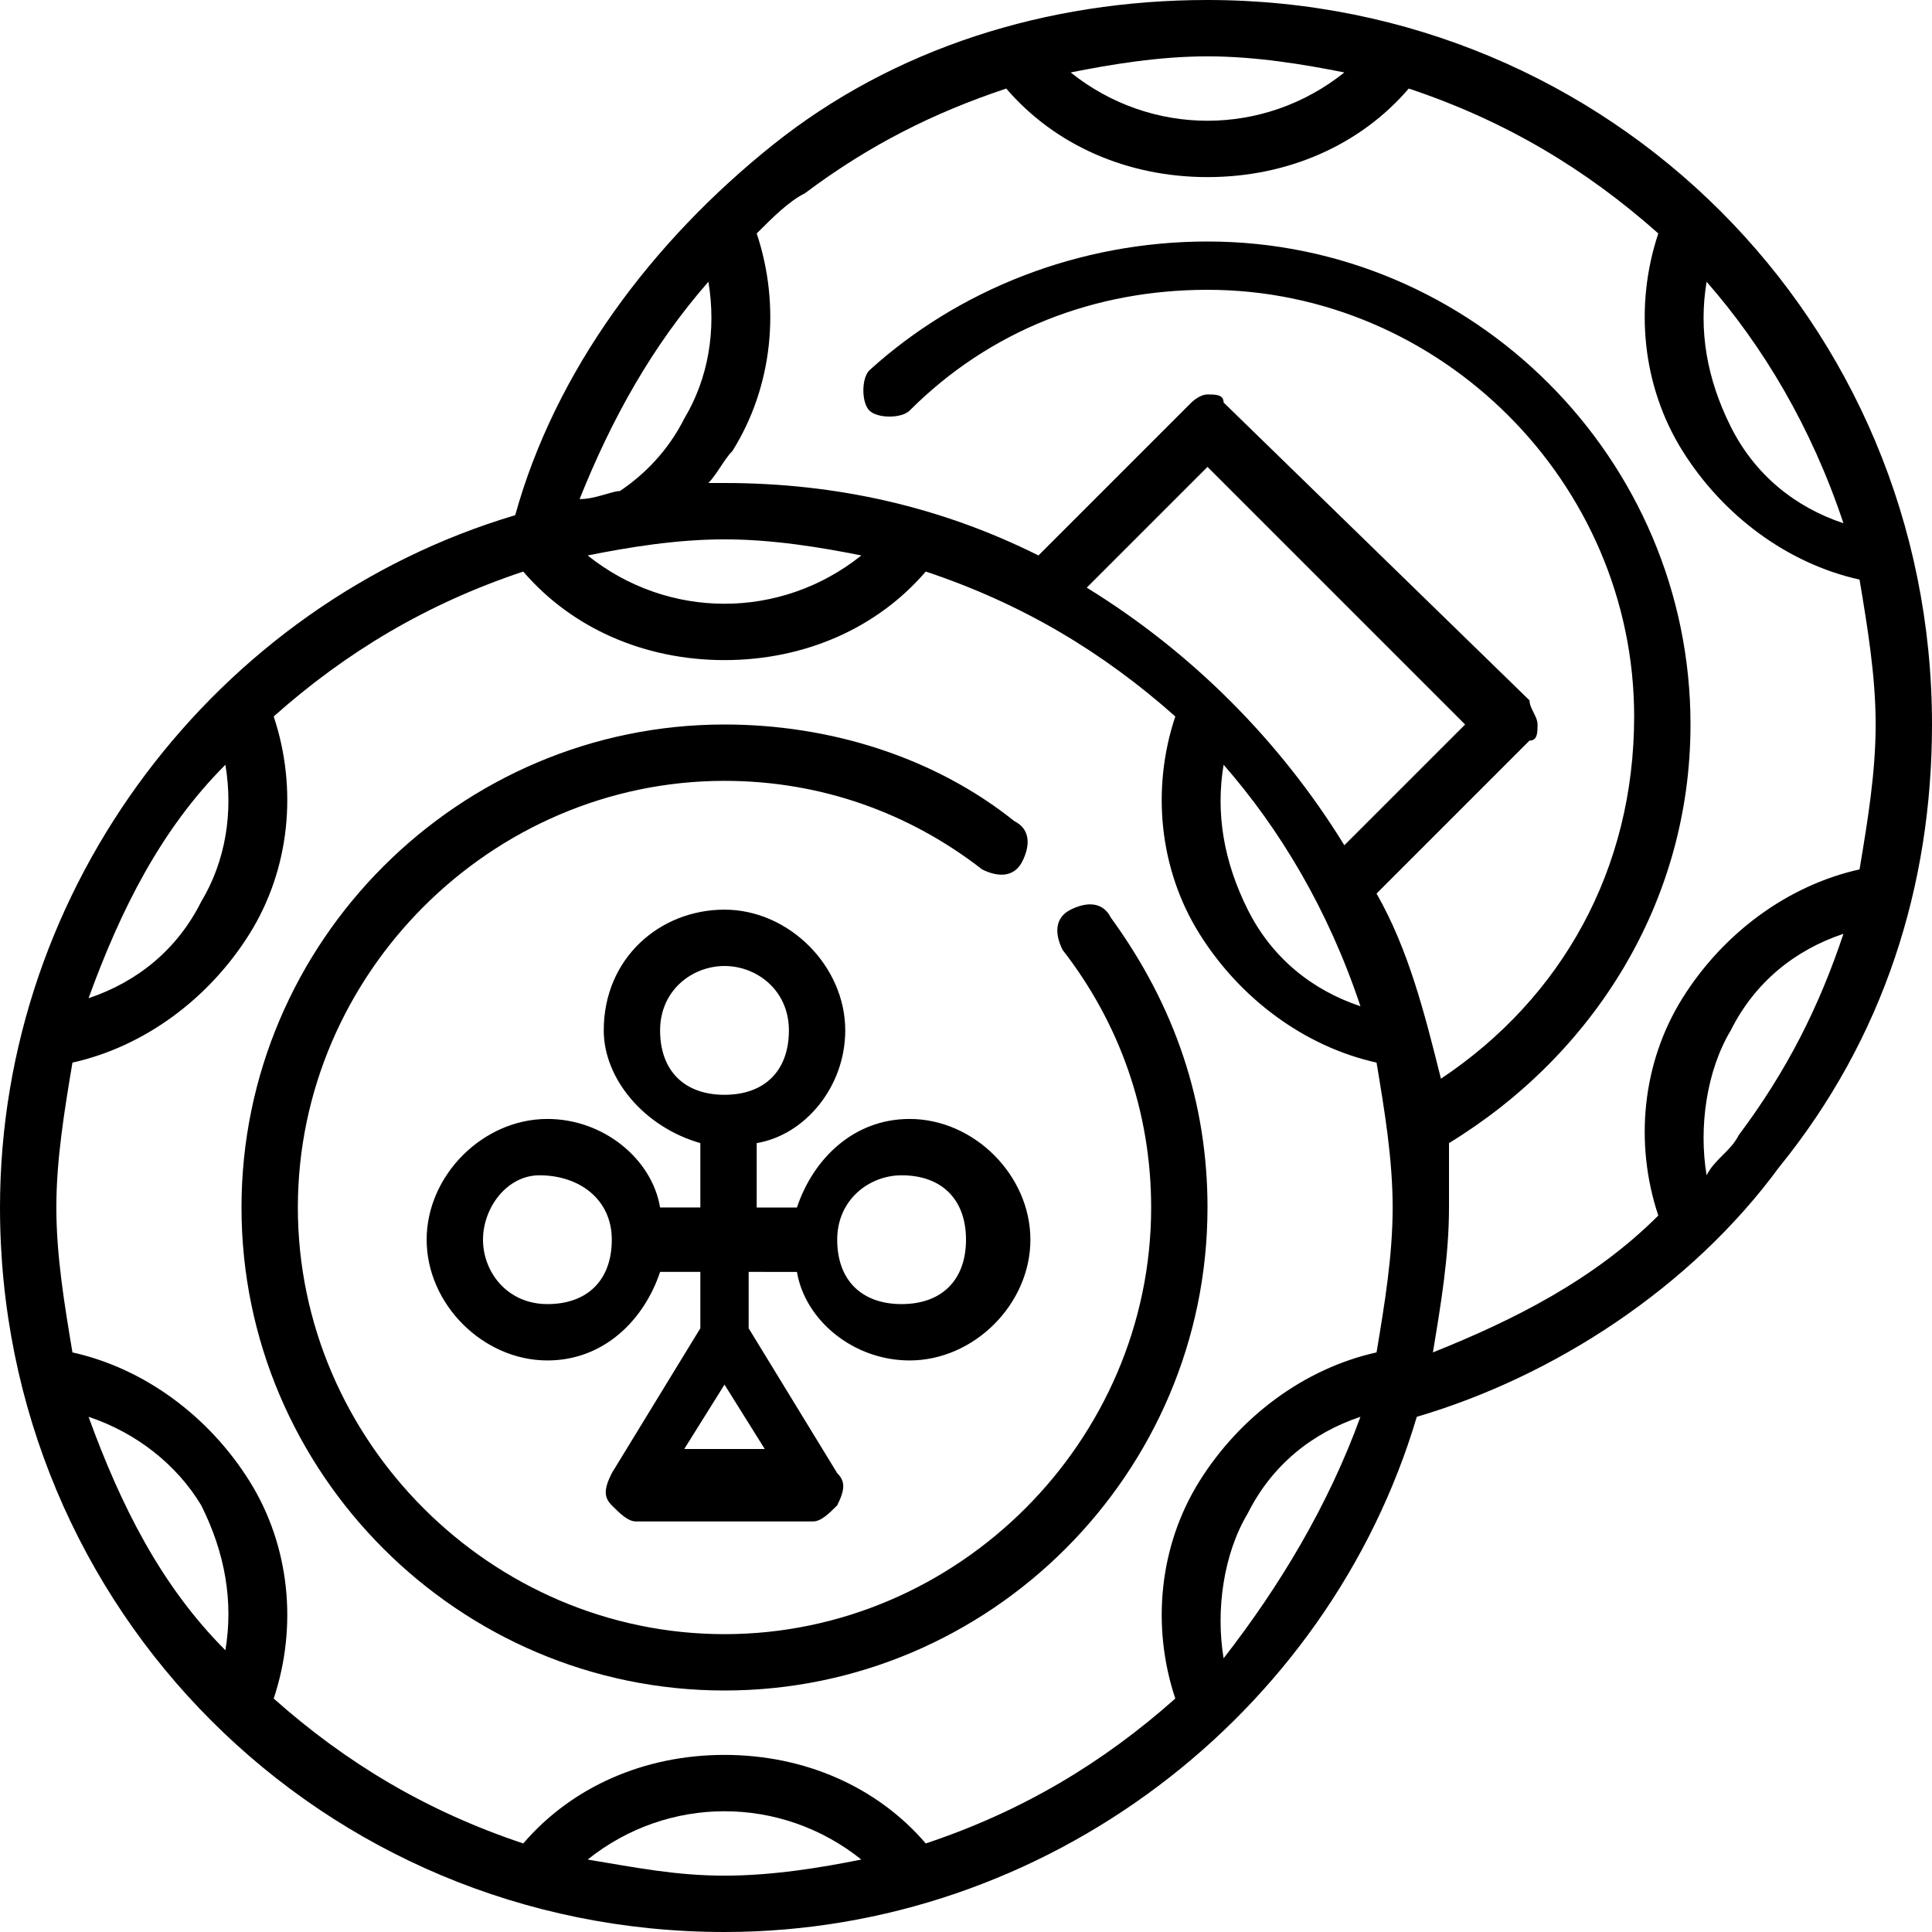 <?xml version="1.0" encoding="utf-8"?>
<!-- Generator: Adobe Illustrator 25.0.1, SVG Export Plug-In . SVG Version: 6.00 Build 0)  -->
<svg version="1.1" id="Layer_1" xmlns="http://www.w3.org/2000/svg" xmlns:xlink="http://www.w3.org/1999/xlink" x="0px" y="0px"
	 viewBox="0 0 24 24" style="enable-background:new 0 0 24 24;" xml:space="preserve">
<g id="Global">
	<g id="_x30_1_x5F_Graphics_x2F_02_x5F_Game-Icons_x2F_Poker">
		<g id="Game_Poker">
			<path id="path-1_1_" d="M15,0c5,0,9,4,9,9c0,2-0.6,3.9-1.9,5.5c-1.1,1.5-2.8,2.6-4.5,3.1C16.5,21.3,13,24,9,24c-5,0-9-4-9-9
				C0,11,2.7,7.5,6.4,6.4C6.9,4.6,8.1,3,9.6,1.8C11.1,0.6,13,0,15,0z M9,22.5c-0.6,0-1.2,0.2-1.7,0.6c0.6,0.1,1.1,0.2,1.7,0.2
				c0.6,0,1.2-0.1,1.7-0.2C10.2,22.7,9.6,22.5,9,22.5z M11.5,7.1C10.9,7.8,10,8.2,9,8.2c-1,0-1.9-0.4-2.5-1.1
				c-1.2,0.4-2.2,1-3.1,1.8c0.3,0.9,0.2,1.9-0.3,2.7c-0.5,0.8-1.3,1.4-2.2,1.6c-0.1,0.6-0.2,1.2-0.2,1.8c0,0.6,0.1,1.2,0.2,1.8
				c0.9,0.2,1.7,0.8,2.2,1.6c0.5,0.8,0.6,1.8,0.3,2.7c0.9,0.8,1.9,1.4,3.1,1.8C7.1,22.2,8,21.8,9,21.8c1,0,1.9,0.4,2.5,1.1
				c1.2-0.4,2.2-1,3.1-1.8c-0.3-0.9-0.2-1.9,0.3-2.7c0.5-0.8,1.3-1.4,2.2-1.6c0.1-0.6,0.2-1.2,0.2-1.8c0-0.6-0.1-1.2-0.2-1.8
				c-0.9-0.2-1.7-0.8-2.2-1.6c-0.5-0.8-0.6-1.8-0.3-2.7C13.7,8.1,12.7,7.5,11.5,7.1z M9,9c1.3,0,2.6,0.4,3.6,1.2
				c0.2,0.1,0.2,0.3,0.1,0.5s-0.3,0.2-0.5,0.1c-0.9-0.7-2-1.1-3.2-1.1c-2.9,0-5.3,2.4-5.3,5.3s2.4,5.3,5.3,5.3s5.3-2.4,5.3-5.3
				c0-1.2-0.4-2.3-1.1-3.2c-0.1-0.2-0.1-0.4,0.1-0.5c0.2-0.1,0.4-0.1,0.5,0.1c0.8,1.1,1.2,2.3,1.2,3.6c0,3.3-2.7,6-6,6s-6-2.7-6-6
				C3,11.7,5.7,9,9,9z M16.9,17.6c-0.6,0.2-1.1,0.6-1.4,1.2c-0.3,0.5-0.4,1.2-0.3,1.8C15.9,19.7,16.5,18.7,16.9,17.6z M1.1,17.6
				c0.4,1.1,0.9,2.1,1.7,2.9c0.1-0.6,0-1.2-0.3-1.8C2.2,18.2,1.7,17.8,1.1,17.6z M9,11.3c0.8,0,1.5,0.7,1.5,1.5
				c0,0.7-0.5,1.3-1.1,1.4l0,0V15h0.5c0.2-0.6,0.7-1.1,1.4-1.1c0.8,0,1.5,0.7,1.5,1.5c0,0.8-0.7,1.5-1.5,1.5c-0.7,0-1.3-0.5-1.4-1.1
				l0,0H9.3v0.7l1.1,1.8c0.1,0.1,0.1,0.2,0,0.4c-0.1,0.1-0.2,0.2-0.3,0.2l0,0H7.9c-0.1,0-0.2-0.1-0.3-0.2c-0.1-0.1-0.1-0.2,0-0.4
				l0,0l1.1-1.8v-0.7H8.2c-0.2,0.6-0.7,1.1-1.4,1.1c-0.8,0-1.5-0.7-1.5-1.5c0-0.8,0.7-1.5,1.5-1.5c0.7,0,1.3,0.5,1.4,1.1l0,0h0.5
				v-0.8C8,14,7.5,13.4,7.5,12.8C7.5,11.9,8.2,11.3,9,11.3z M9,17.2L8.5,18h1L9,17.2z M12.5,1.1c-0.9,0.3-1.7,0.7-2.5,1.3
				C9.8,2.5,9.6,2.7,9.4,2.9c0.3,0.9,0.2,1.9-0.3,2.7C9,5.7,8.9,5.9,8.8,6C8.9,6,8.9,6,9,6c1.4,0,2.7,0.3,3.9,0.9l0,0L14.8,5
				C14.8,5,14.9,4.9,15,4.9c0.1,0,0.2,0,0.2,0.1l0,0L19,8.7C19,8.8,19.1,8.9,19.1,9c0,0.1,0,0.2-0.1,0.2l0,0l-1.9,1.9
				c0.4,0.7,0.6,1.5,0.8,2.3c1.5-1,2.4-2.6,2.4-4.5c0-2.9-2.4-5.3-5.3-5.3c-1.4,0-2.7,0.5-3.7,1.5c-0.1,0.1-0.4,0.1-0.5,0
				c-0.1-0.1-0.1-0.4,0-0.5C11.9,3.6,13.4,3,15,3c3.3,0,6,2.7,6,6c0,2.2-1.2,4.1-3,5.2c0,0.3,0,0.5,0,0.8c0,0.6-0.1,1.2-0.2,1.8
				c1-0.4,2-0.9,2.8-1.7c-0.3-0.9-0.2-1.9,0.3-2.7c0.5-0.8,1.3-1.4,2.2-1.6c0.1-0.6,0.2-1.2,0.2-1.8c0-0.6-0.1-1.2-0.2-1.8
				c-0.9-0.2-1.7-0.8-2.2-1.6c-0.5-0.8-0.6-1.8-0.3-2.7c-0.9-0.8-1.9-1.4-3.1-1.8C16.9,1.8,16,2.2,15,2.2C14,2.2,13.1,1.8,12.5,1.1z
				 M11.2,14.6c-0.4,0-0.8,0.3-0.8,0.8s0.3,0.8,0.8,0.8s0.8-0.3,0.8-0.8S11.7,14.6,11.2,14.6z M6.7,14.6C6.3,14.6,6,15,6,15.4
				s0.3,0.8,0.8,0.8s0.8-0.3,0.8-0.8S7.2,14.6,6.7,14.6z M22.9,11.6c-0.6,0.2-1.1,0.6-1.4,1.2c-0.3,0.5-0.4,1.2-0.3,1.8
				c0.1-0.2,0.3-0.3,0.4-0.5C22.2,13.3,22.6,12.5,22.9,11.6z M9,12c-0.4,0-0.8,0.3-0.8,0.8s0.3,0.8,0.8,0.8s0.8-0.3,0.8-0.8
				S9.4,12,9,12z M15.2,9.5c-0.1,0.6,0,1.2,0.3,1.8c0.3,0.6,0.8,1,1.4,1.2C16.5,11.3,15.9,10.3,15.2,9.5z M2.8,9.5
				c-0.8,0.8-1.3,1.8-1.7,2.9c0.6-0.2,1.1-0.6,1.4-1.2C2.8,10.7,2.9,10.1,2.8,9.5z M15,5.8l-1.5,1.5c1.3,0.8,2.4,1.9,3.2,3.2l0,0
				L18.2,9L15,5.8z M9,6.7c-0.6,0-1.2,0.1-1.7,0.2C7.8,7.3,8.4,7.5,9,7.5c0.6,0,1.2-0.2,1.7-0.6C10.2,6.8,9.6,6.7,9,6.7z M21.2,3.5
				c-0.1,0.6,0,1.2,0.3,1.8c0.3,0.6,0.8,1,1.4,1.2C22.5,5.3,21.9,4.3,21.2,3.5z M8.8,3.5C8.1,4.3,7.6,5.2,7.2,6.2
				c0.2,0,0.4-0.1,0.5-0.1C8,5.9,8.3,5.6,8.5,5.2C8.8,4.7,8.9,4.1,8.8,3.5z M15,0.7c-0.6,0-1.2,0.1-1.7,0.2c0.5,0.4,1.1,0.6,1.7,0.6
				c0.6,0,1.2-0.2,1.7-0.6C16.2,0.8,15.6,0.7,15,0.7z"/>
		</g>
	</g>
</g>
</svg>
